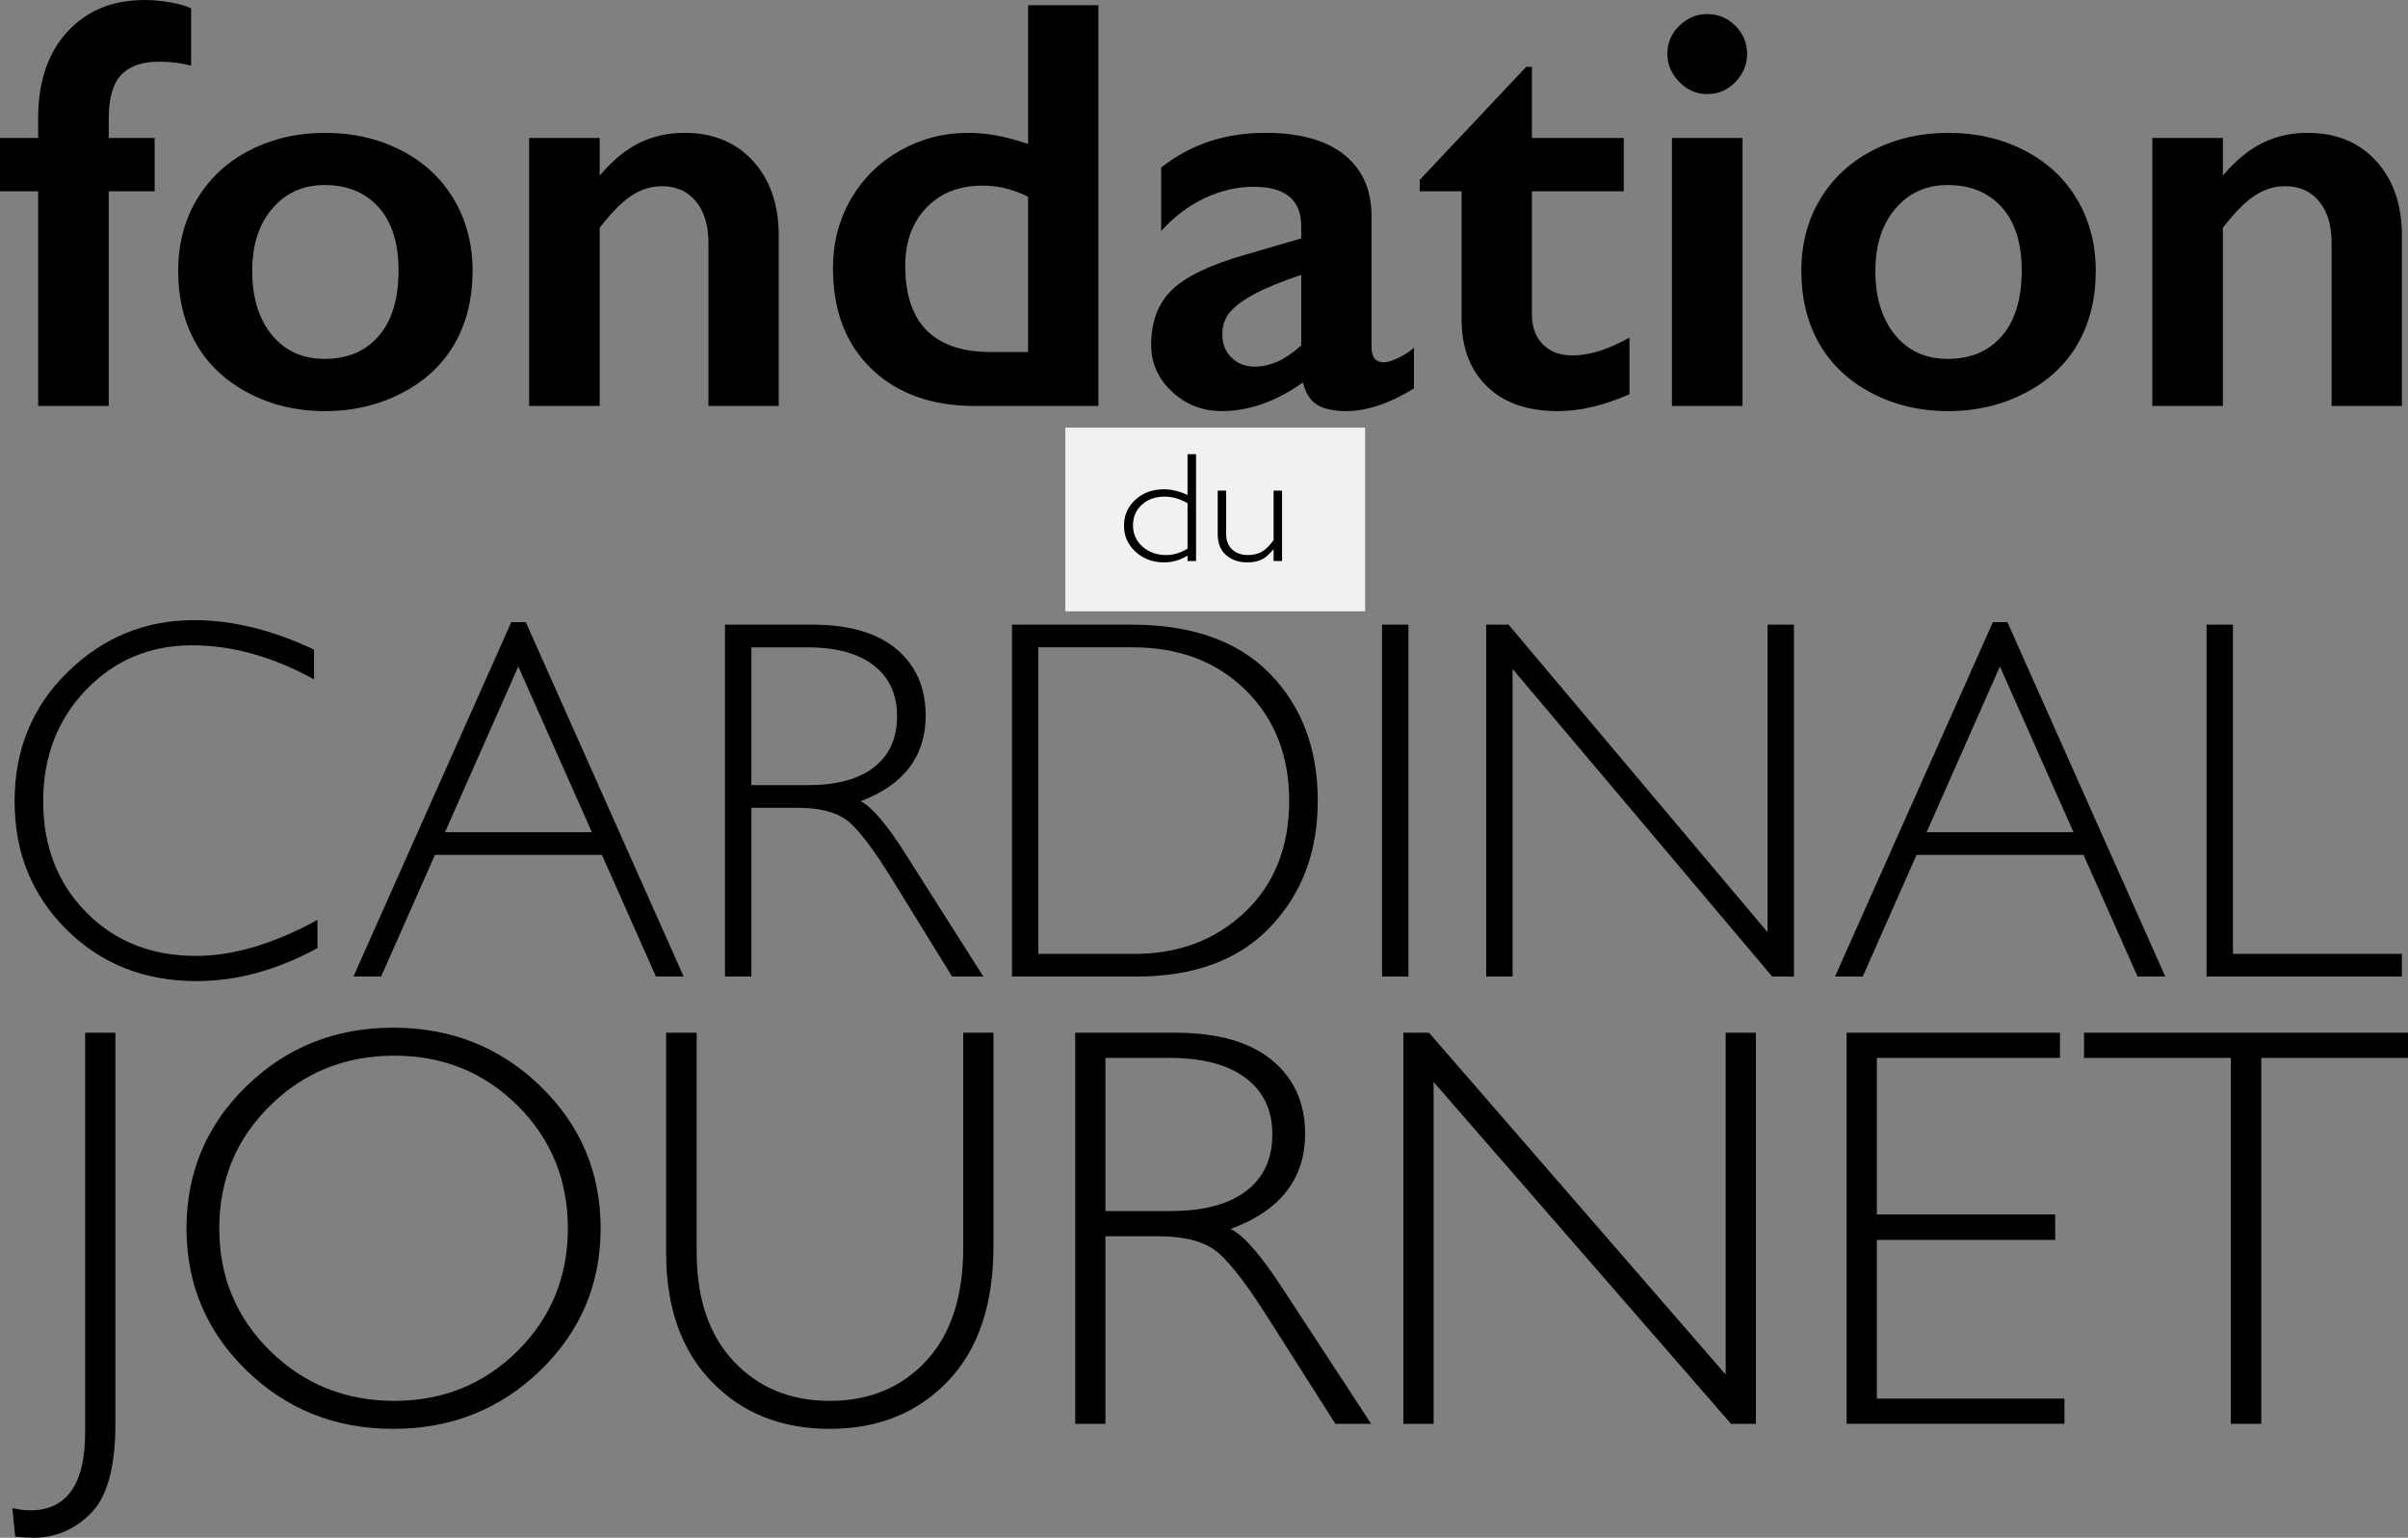 <?xml version="1.0" encoding="UTF-8"?>
<svg xmlns="http://www.w3.org/2000/svg" version="1.1" viewBox="0 0 274.819 175.526">
  <rect x="0" y="0" width="274.819" height="175.526" fill="#808080" stroke="none"/>
  <!-- Generator: Adobe Illustrator 29.4.0, SVG Export Plug-In . SVG Version: 2.1.0 Build 152)  -->
  <defs>
    <style>
      .st0 {
        fill: #f2f1f0;
      }
    </style>
  </defs>
  <g id="Calque_6">
    <rect class="st0" x="121.586" y="48.813" width="34.207" height="20.966"/>
  </g>
  <g id="Calque_3">
    <g>
      <path d="M16.504,0c.938,0,1.904.088,2.898.262.993.175,1.795.404,2.407.688v6.549c-1.113-.305-2.325-.458-3.635-.458-1.943,0-3.389.502-4.339,1.506-.95,1.004-1.424,2.674-1.424,5.01v2.194h5.239v6.091h-5.239v24.495H4.355v-24.495H0v-6.091h4.355v-2.292c0-4.126,1.108-7.4,3.324-9.824C9.895,1.212,12.836,0,16.504,0Z"/>
      <path d="M37.102,15.162c3.188,0,6.08.666,8.678,1.998,2.598,1.332,4.606,3.198,6.025,5.6,1.418,2.402,2.128,5.12,2.128,8.154,0,3.166-.683,5.938-2.047,8.318-1.364,2.38-3.373,4.257-6.025,5.632-2.652,1.375-5.572,2.063-8.76,2.063-3.209,0-6.124-.688-8.743-2.063s-4.612-3.252-5.977-5.632c-1.364-2.379-2.046-5.152-2.046-8.318,0-3.078.72-5.812,2.161-8.203,1.441-2.39,3.449-4.246,6.025-5.567,2.576-1.32,5.436-1.981,8.58-1.981ZM28.785,30.913c0,3.057.748,5.497,2.243,7.319,1.495,1.823,3.498,2.734,6.009,2.734,2.62,0,4.683-.873,6.189-2.62,1.506-1.746,2.259-4.246,2.259-7.499,0-3.1-.759-5.496-2.276-7.188-1.518-1.691-3.575-2.538-6.173-2.538-2.445,0-4.432.895-5.96,2.685-1.528,1.791-2.292,4.159-2.292,7.106Z"/>
      <path d="M78.101,15.162c3.275,0,5.889,1.075,7.843,3.226,1.953,2.15,2.931,4.983,2.931,8.498v19.452h-8.023v-18.633c0-1.986-.475-3.558-1.424-4.716-.95-1.157-2.243-1.735-3.881-1.735-1.244,0-2.413.366-3.504,1.097-1.092.731-2.292,1.948-3.602,3.651v20.336h-8.056V15.751h8.056v4.29c1.484-1.747,3.007-2.997,4.568-3.75,1.561-.753,3.258-1.13,5.092-1.13Z"/>
      <path d="M117.332,16.439V.59h8.023v45.747h-14.146c-4.891,0-8.804-1.408-11.74-4.224-2.937-2.816-4.404-6.659-4.404-11.527,0-2.882.682-5.501,2.046-7.859s3.242-4.208,5.633-5.551c2.39-1.342,4.972-2.014,7.745-2.014,2.139,0,4.42.426,6.844,1.277ZM113.107,40.181h4.224v-17.716c-1.659-.851-3.384-1.277-5.174-1.277-2.685,0-4.83.84-6.435,2.521-1.605,1.681-2.407,3.886-2.407,6.615,0,6.571,3.264,9.857,9.791,9.857Z"/>
      <path d="M144.414,15.162c3.928,0,6.93.835,9.004,2.505,2.074,1.67,3.111,4.001,3.111,6.992v14.965c0,1.157.469,1.735,1.408,1.735.393,0,.943-.169,1.654-.507.709-.338,1.303-.726,1.783-1.163v4.65c-2.814,1.725-5.391,2.587-7.727,2.587-1.441,0-2.551-.24-3.324-.72-.775-.48-1.316-1.332-1.621-2.554-3.078,2.183-6.168,3.274-9.268,3.274-2.205,0-4.099-.742-5.682-2.227-1.583-1.484-2.374-3.264-2.374-5.338,0-2.641.786-4.726,2.358-6.254,1.572-1.528,4.322-2.86,8.252-3.995l6.516-1.899v-1.408c0-2.991-1.812-4.486-5.436-4.486-1.855,0-3.7.426-5.534,1.277-1.833.851-3.504,2.107-5.01,3.766v-7.237c3.34-2.642,7.302-3.962,11.888-3.962ZM139.501,38.15c0,1.113.354,2.009,1.063,2.685.711.677,1.59,1.015,2.637,1.015,1.77,0,3.537-.808,5.305-2.423v-8.056c-2.248.765-4.012,1.485-5.287,2.161-1.277.677-2.217,1.365-2.816,2.063-.602.699-.901,1.55-.901,2.554Z"/>
      <path d="M174.18,7.63h.655v8.121h10.479v6.091h-10.479v14.114c0,1.375.414,2.489,1.244,3.34.829.852,1.965,1.277,3.405,1.277,1.878,0,4.039-.676,6.484-2.03v6.451c-2.904,1.289-5.633,1.932-8.188,1.932-3.449,0-6.14-.938-8.071-2.816-1.933-1.877-2.898-4.421-2.898-7.63v-14.638h-4.781v-1.31l12.149-12.902Z"/>
      <path d="M194.843,1.605c1.245,0,2.314.448,3.21,1.342.895.896,1.342,1.965,1.342,3.209,0,1.201-.441,2.265-1.326,3.193-.884.928-1.959,1.392-3.226,1.392-1.223,0-2.287-.463-3.192-1.392-.906-.928-1.359-1.992-1.359-3.193,0-1.266.459-2.341,1.376-3.226s1.976-1.326,3.176-1.326ZM198.871,15.751v30.585h-8.056V15.751h8.056Z"/>
      <path d="M222.351,15.162c3.188,0,6.08.666,8.678,1.998s4.606,3.198,6.025,5.6c1.419,2.402,2.129,5.12,2.129,8.154,0,3.166-.683,5.938-2.047,8.318-1.364,2.38-3.373,4.257-6.025,5.632s-5.572,2.063-8.76,2.063c-3.209,0-6.123-.688-8.743-2.063s-4.612-3.252-5.977-5.632c-1.364-2.379-2.047-5.152-2.047-8.318,0-3.078.721-5.812,2.162-8.203,1.44-2.39,3.449-4.246,6.025-5.567,2.575-1.32,5.436-1.981,8.579-1.981ZM214.033,30.913c0,3.057.747,5.497,2.243,7.319,1.495,1.823,3.498,2.734,6.009,2.734,2.62,0,4.683-.873,6.189-2.62,1.506-1.746,2.26-4.246,2.26-7.499,0-3.1-.759-5.496-2.276-7.188-1.518-1.691-3.575-2.538-6.173-2.538-2.445,0-4.432.895-5.96,2.685-1.528,1.791-2.292,4.159-2.292,7.106Z"/>
      <path d="M263.35,15.162c3.274,0,5.889,1.075,7.843,3.226,1.953,2.15,2.931,4.983,2.931,8.498v19.452h-8.023v-18.633c0-1.986-.475-3.558-1.424-4.716-.95-1.157-2.243-1.735-3.881-1.735-1.244,0-2.412.366-3.504,1.097s-2.292,1.948-3.602,3.651v20.336h-8.056V15.751h8.056v4.29c1.484-1.747,3.007-2.997,4.567-3.75,1.561-.753,3.259-1.13,5.093-1.13Z"/>
    </g>
  </g>
  <g id="Calque_4">
    <g>
      <path d="M136.503,51.843v12.193h-.974v-.628c-.826.523-1.718.786-2.675.786-1.285,0-2.369-.403-3.25-1.209-.882-.806-1.323-1.796-1.323-2.972,0-1.192.434-2.185,1.303-2.976s1.958-1.187,3.27-1.187c.833,0,1.724.215,2.675.646v-4.652h.974ZM135.53,62.622v-5.185c-.865-.5-1.744-.75-2.635-.75-1.042,0-1.901.307-2.577.921s-1.013,1.398-1.013,2.352c0,.972.361,1.781,1.082,2.427.721.646,1.623.969,2.704.969.839,0,1.652-.245,2.439-.733Z"/>
      <path d="M145.354,64.036v-1.327h-.039c-.42.535-.85.916-1.293,1.144-.441.227-1.004.34-1.686.34-.971,0-1.773-.279-2.41-.838s-.953-1.35-.953-2.374v-4.975h.963v4.958c0,.745.23,1.33.689,1.754s1.055.637,1.789.637c.629,0,1.166-.128,1.607-.384.443-.256.887-.698,1.332-1.327v-5.638h.965v8.03h-.965Z"/>
    </g>
    <g>
      <path d="M35.843,74.147v3.393c-4.724-2.587-9.355-3.881-13.893-3.881-4.836,0-8.881,1.696-12.136,5.089-3.255,3.393-4.882,7.629-4.882,12.709,0,5.137,1.637,9.363,4.91,12.68s7.449,4.975,12.526,4.975c4.241,0,8.862-1.37,13.865-4.112v3.221c-4.613,2.512-9.216,3.767-13.81,3.767-5.933,0-10.876-1.96-14.828-5.88-3.953-3.92-5.928-8.803-5.928-14.649,0-5.885,2.018-10.802,6.054-14.75,4.036-3.949,8.844-5.923,14.423-5.923,4.389,0,8.955,1.122,13.698,3.364Z"/>
      <path d="M60.007,71.013l18.018,40.456h-3.161l-6.165-13.888h-19.06l-6.143,13.888h-3.161l18.017-40.456h1.656ZM67.55,94.993l-8.398-18.919-8.369,18.919h16.767Z"/>
      <path d="M82.74,71.301h9.987c4.185,0,7.384.935,9.597,2.803,2.213,1.869,3.32,4.395,3.32,7.577,0,4.639-2.474,7.897-7.421,9.776,1.283.632,3.013,2.674,5.189,6.124l8.816,13.888h-3.566l-6.789-11.009c-2.269-3.682-4.035-5.978-5.299-6.889-1.265-.911-3.115-1.367-5.55-1.367h-5.271v19.265h-3.013v-40.168ZM85.753,73.889v15.728h6.472c3.292,0,5.807-.685,7.546-2.056,1.739-1.37,2.608-3.311,2.608-5.822,0-2.473-.883-4.399-2.65-5.779-1.767-1.38-4.306-2.07-7.616-2.07h-6.36Z"/>
      <path d="M115.493,71.301h13.642c6.9,0,12.168,1.869,15.805,5.607,3.635,3.738,5.453,8.568,5.453,14.492,0,5.808-1.799,10.605-5.398,14.391-3.598,3.786-8.708,5.679-15.329,5.679h-14.172v-40.168ZM118.506,73.889v34.992h10.992c5.04,0,9.239-1.596,12.596-4.787s5.035-7.423,5.035-12.694c0-5.156-1.656-9.364-4.965-12.623-3.312-3.258-7.599-4.888-12.862-4.888h-10.796Z"/>
      <path d="M160.743,71.301v40.168h-3.013v-40.168h3.013Z"/>
      <path d="M204.739,71.301v40.168h-2.48l-29.631-35.107v35.107h-3.013v-40.168h2.553l29.558,35.107v-35.107h3.014Z"/>
      <path d="M229.099,71.013l18.019,40.456h-3.162l-6.165-13.888h-19.06l-6.143,13.888h-3.161l18.016-40.456h1.656ZM236.642,94.993l-8.398-18.919-8.368,18.919h16.767Z"/>
      <path d="M254.844,71.301v37.58h19.278v2.588h-22.291v-40.168h3.013Z"/>
    </g>
    <g>
      <path d="M13.17,117.879v44.642c0,4.921-.927,8.319-2.78,10.193-1.854,1.875-4.048,2.812-6.583,2.812-.596,0-1.289-.043-2.077-.128l-.32-3.26c.725.171,1.406.256,2.045.256,4.175,0,6.263-2.982,6.263-8.947v-45.568h3.451Z"/>
      <path d="M44.869,117.304c6.604,0,12.202,2.221,16.792,6.663,4.591,4.441,6.886,9.857,6.886,16.249,0,6.37-2.295,11.775-6.886,16.217-4.591,4.442-10.188,6.663-16.792,6.663-6.583,0-12.159-2.221-16.729-6.663-4.57-4.441-6.854-9.847-6.854-16.217,0-6.392,2.285-11.808,6.854-16.249,4.57-4.442,10.146-6.663,16.729-6.663ZM44.997,159.9c5.56,0,10.252-1.901,14.076-5.704,3.824-3.803,5.736-8.463,5.736-13.98,0-5.539-1.912-10.21-5.736-14.013-3.824-3.803-8.516-5.704-14.076-5.704-5.582,0-10.306,1.901-14.172,5.704-3.866,3.803-5.8,8.474-5.8,14.013,0,5.518,1.934,10.178,5.8,13.98,3.867,3.803,8.591,5.704,14.172,5.704Z"/>
      <path d="M109.931,117.879h3.451v24.35c0,6.669-1.737,11.813-5.209,15.435-3.473,3.622-7.968,5.433-13.485,5.433-5.497,0-9.981-1.789-13.453-5.368-3.473-3.579-5.209-8.479-5.209-14.7v-25.148h3.483v25.021c0,5.325,1.411,9.49,4.234,12.494,2.823,3.004,6.471,4.506,10.945,4.506,4.516,0,8.186-1.519,11.008-4.554,2.823-3.036,4.234-7.345,4.234-12.926v-24.542Z"/>
      <path d="M122.712,117.879h11.44c4.793,0,8.457,1.039,10.992,3.116,2.535,2.076,3.803,4.884,3.803,8.42,0,5.155-2.834,8.777-8.5,10.864,1.471.703,3.451,2.973,5.943,6.807l10.098,15.435h-4.084l-7.777-12.235c-2.598-4.091-4.621-6.644-6.069-7.656-1.448-1.012-3.567-1.519-6.357-1.519h-6.038v21.41h-3.451v-44.642ZM126.164,120.755v17.479h7.414c3.771,0,6.651-.762,8.644-2.285,1.992-1.522,2.988-3.68,2.988-6.471,0-2.748-1.012-4.889-3.035-6.423-2.025-1.534-4.933-2.301-8.725-2.301h-7.286Z"/>
      <path d="M200.396,117.879v44.642h-2.841l-33.939-39.018v39.018h-3.451v-44.642h2.924l33.856,39.018v-39.018h3.451Z"/>
      <path d="M235.1,117.879v2.876h-20.899v17.863h20.355v2.908h-20.355v18.118h21.41v2.876h-24.861v-44.642h24.351Z"/>
      <path d="M274.819,117.879v2.876h-16.744v41.766h-3.483v-41.766h-16.744v-2.876h36.972Z"/>
    </g>
  </g>
</svg>